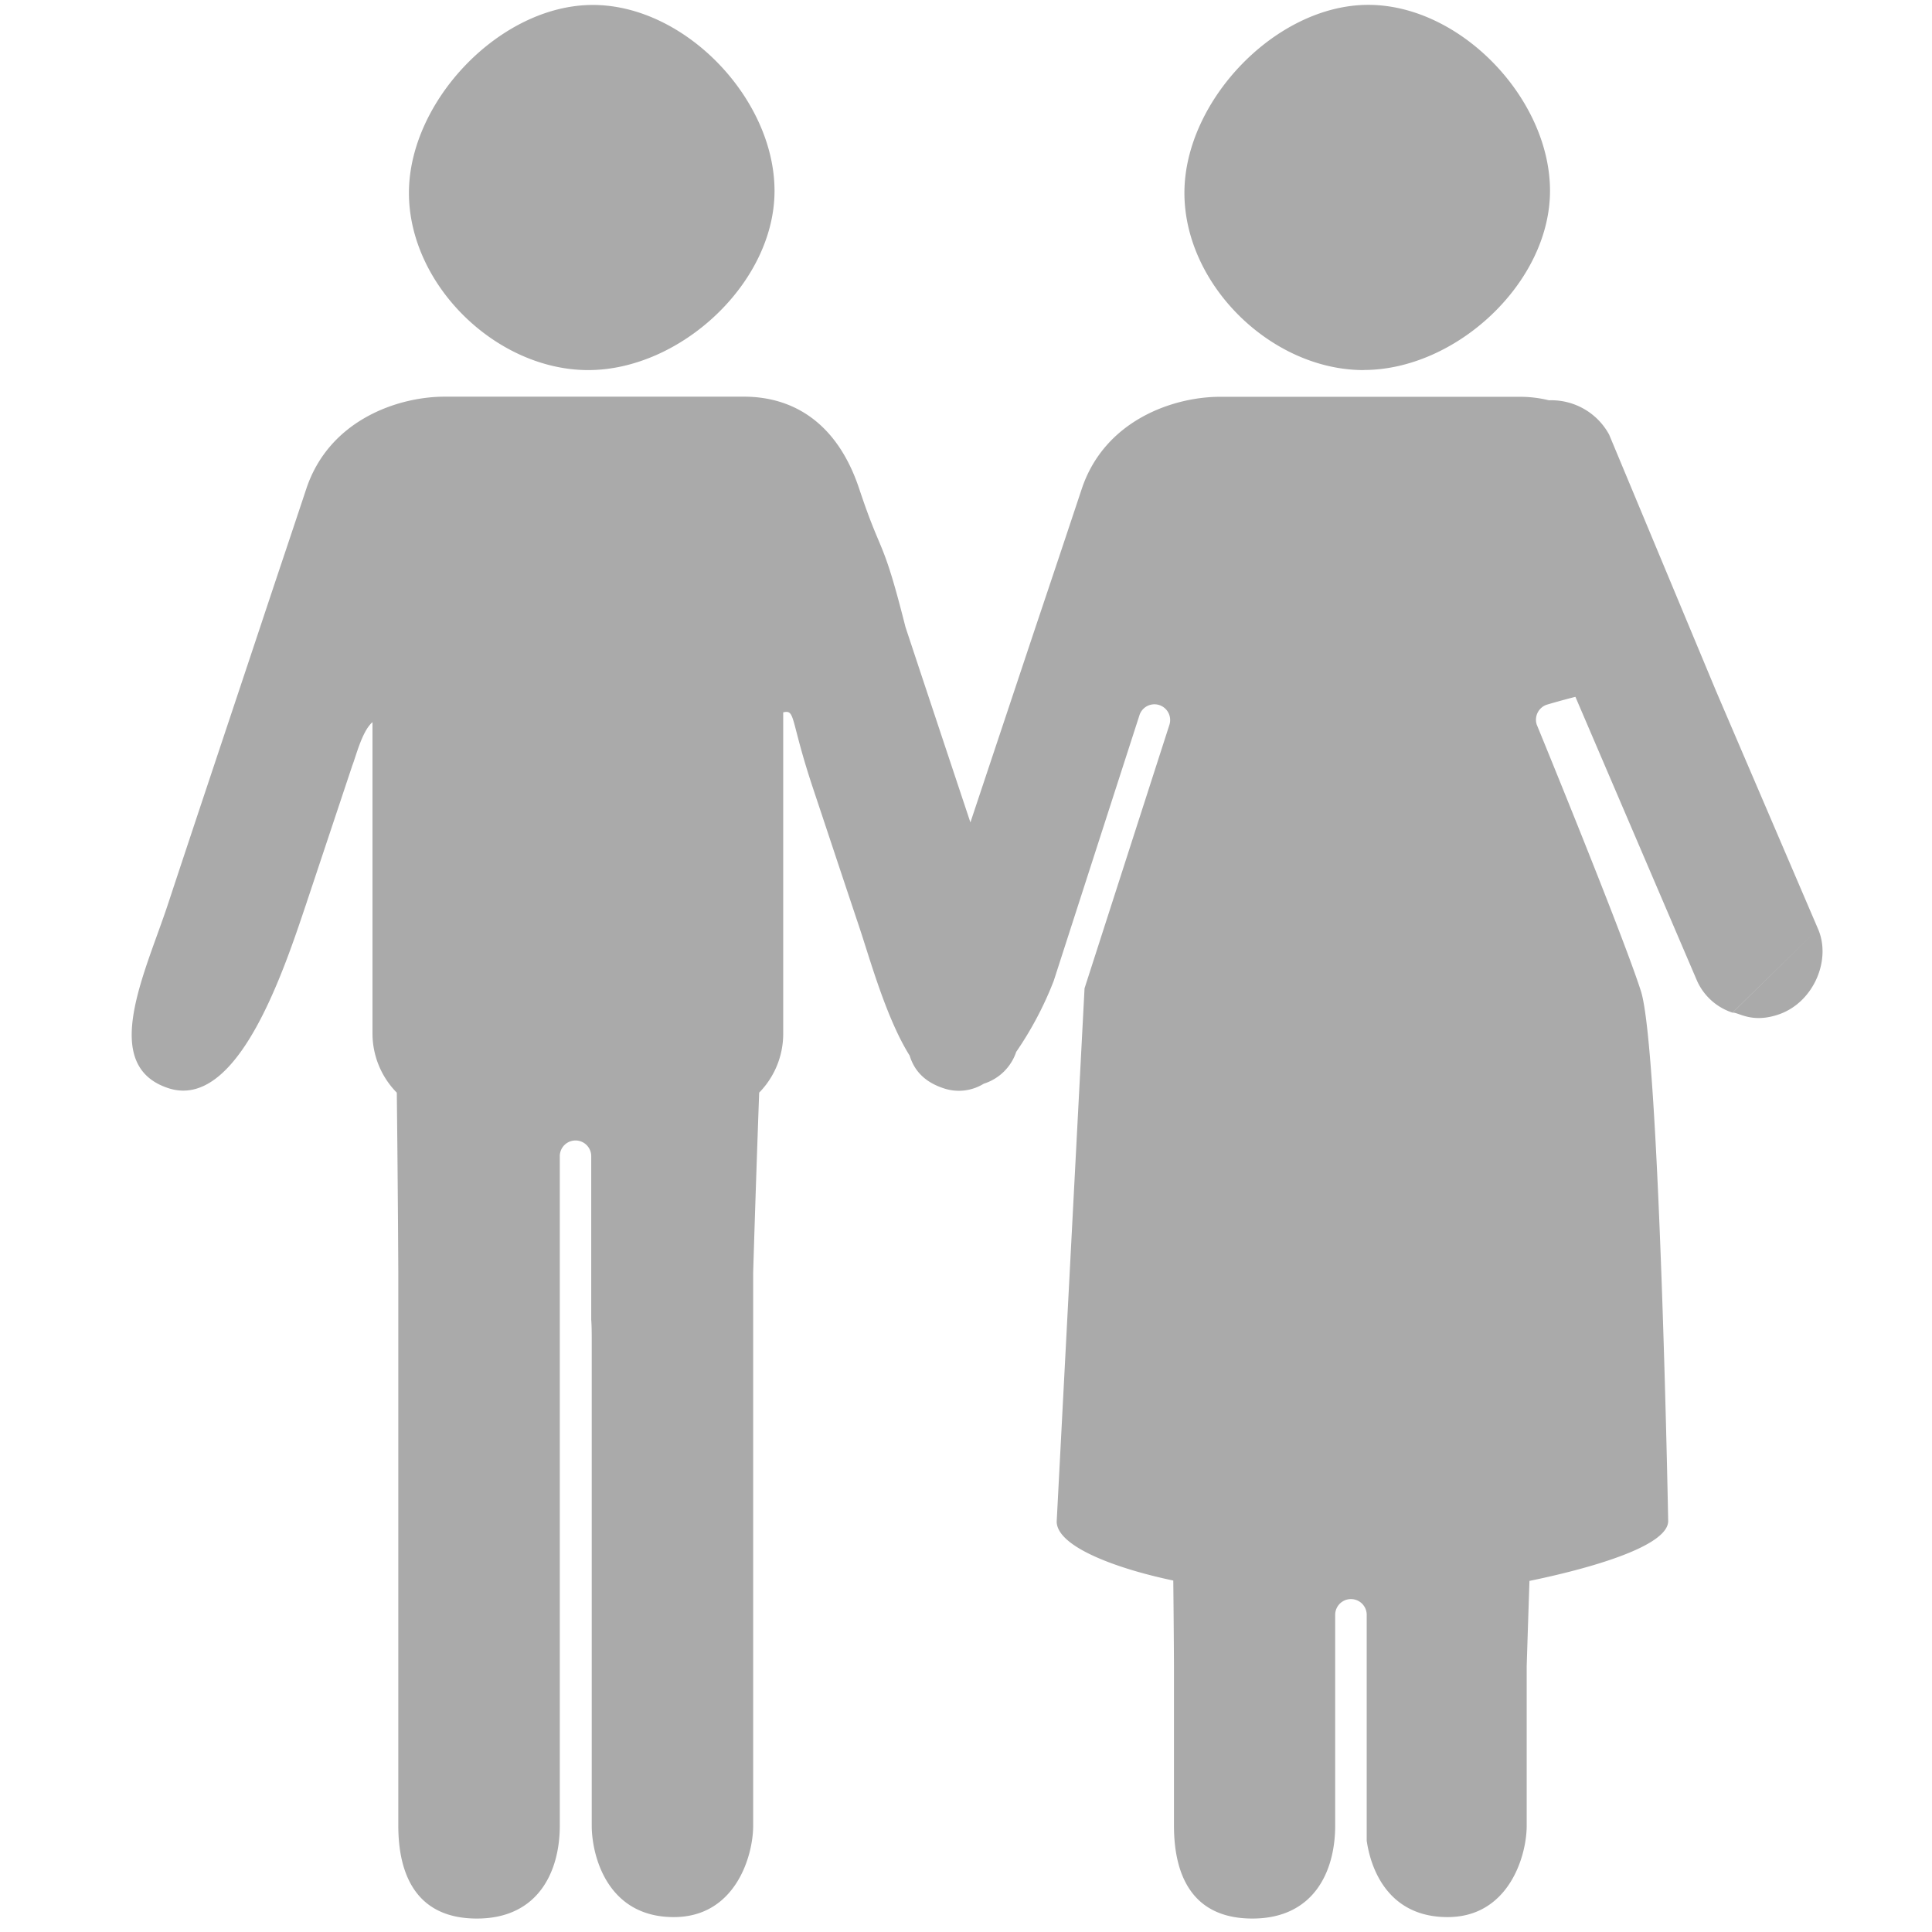 <svg xmlns="http://www.w3.org/2000/svg" data-name="Ebene 2" viewBox="0 0 425.2 425.2"><title>Zeichenfläche 1</title><path d="M381.29 222.88c1.23-.21 4.26 2.55 10.51.26 7.48-2.8 11.24-12 8.32-18.69m0 0l-22.44-52.35-23.54-56.46a14.48 14.48 0 0 0-13.24-7.54 26.58 26.58 0 0 0-6.48-.77h-65.93c-10.13 0-25.35 5.06-30.42 20.28S233 122.84 227.91 138c-3.49 10.47-9.36 28.05-14.34 43-6.66-20-10.32-31-14.29-43-5.12-20.27-5.12-15.21-10.18-30.42S173.87 87.3 163.75 87.3H97.84c-10.18 0-25.37 5.06-30.43 20.28S62.3 122.84 57.26 138 42 183.71 37 198.89s-15.21 35.54 0 40.58 25.3-25.37 30.4-40.58l10.13-30.39c.83-2.09 2.15-7.59 4.45-9.57v68.71a18.56 18.56 0 0 0 5.35 12.84c.25 21.92.33 39.6.33 39.6V401.8c0 10.16 3.53 20.44 17.3 20.44 13.46 0 18.24-10.28 18.24-20.44V254.46a3.46 3.46 0 0 1 6.92 0v36c.11 1.47.11 3.08.11 4.87V401.8c0 6.31 3.22 20.12 18.06 20.12 13.52 0 17.47-13.37 17.47-20.12V280.09s.52-17.68 1.32-39.62a18.48 18.48 0 0 0 5.29-12.83v-70.86c2.76-.65 1.46 1.4 6.58 16.76S184 188.76 189.1 204c2.32 6.92 5.95 20.12 11.1 28.32 1 3.26 3.24 5.79 7.44 7.18a10.45 10.45 0 0 0 8.88-1 11 11 0 0 0 7.13-7 76.4 76.4 0 0 0 8.25-15.61l18.87-58.47a3.46 3.46 0 1 1 6.6 2.09l-18.68 58-6.13 117.34c0 5.56 13.24 10.4 25.66 13 .12 11.41.15 19 .15 19v34.95c0 10.16 3.49 20.44 17.26 20.44 13.46 0 18.22-10.28 18.22-20.44v-46.4a3.47 3.47 0 1 1 6.94 0v49.72c1 6.86 5.14 16.8 17.8 16.8 13.41 0 17.41-13.37 17.41-20.12v-35.07s.23-7.54.61-18.8c12.7-2.61 30.53-7.51 30.53-13.19 0 0-1.92-103.86-6-116.61s-22.94-58.68-22.94-58.68a3.49 3.49 0 0 1 2.23-4.36c.77-.23 3.41-1 6.29-1.73l26.77 62.5a12.92 12.92 0 0 0 7.79 7M300.13 81.43c20.29 0 41-19.18 41-39.44s-19.68-40.92-40-40.92-40.46 21.13-40.46 41.38 19.17 39 39.46 39m-170.67 0c20.29 0 41-19.18 41-39.44s-19.68-40.92-40-40.92S90 22.2 90 42.45s19.22 39 39.47 39" fill="#aaa"/></svg>